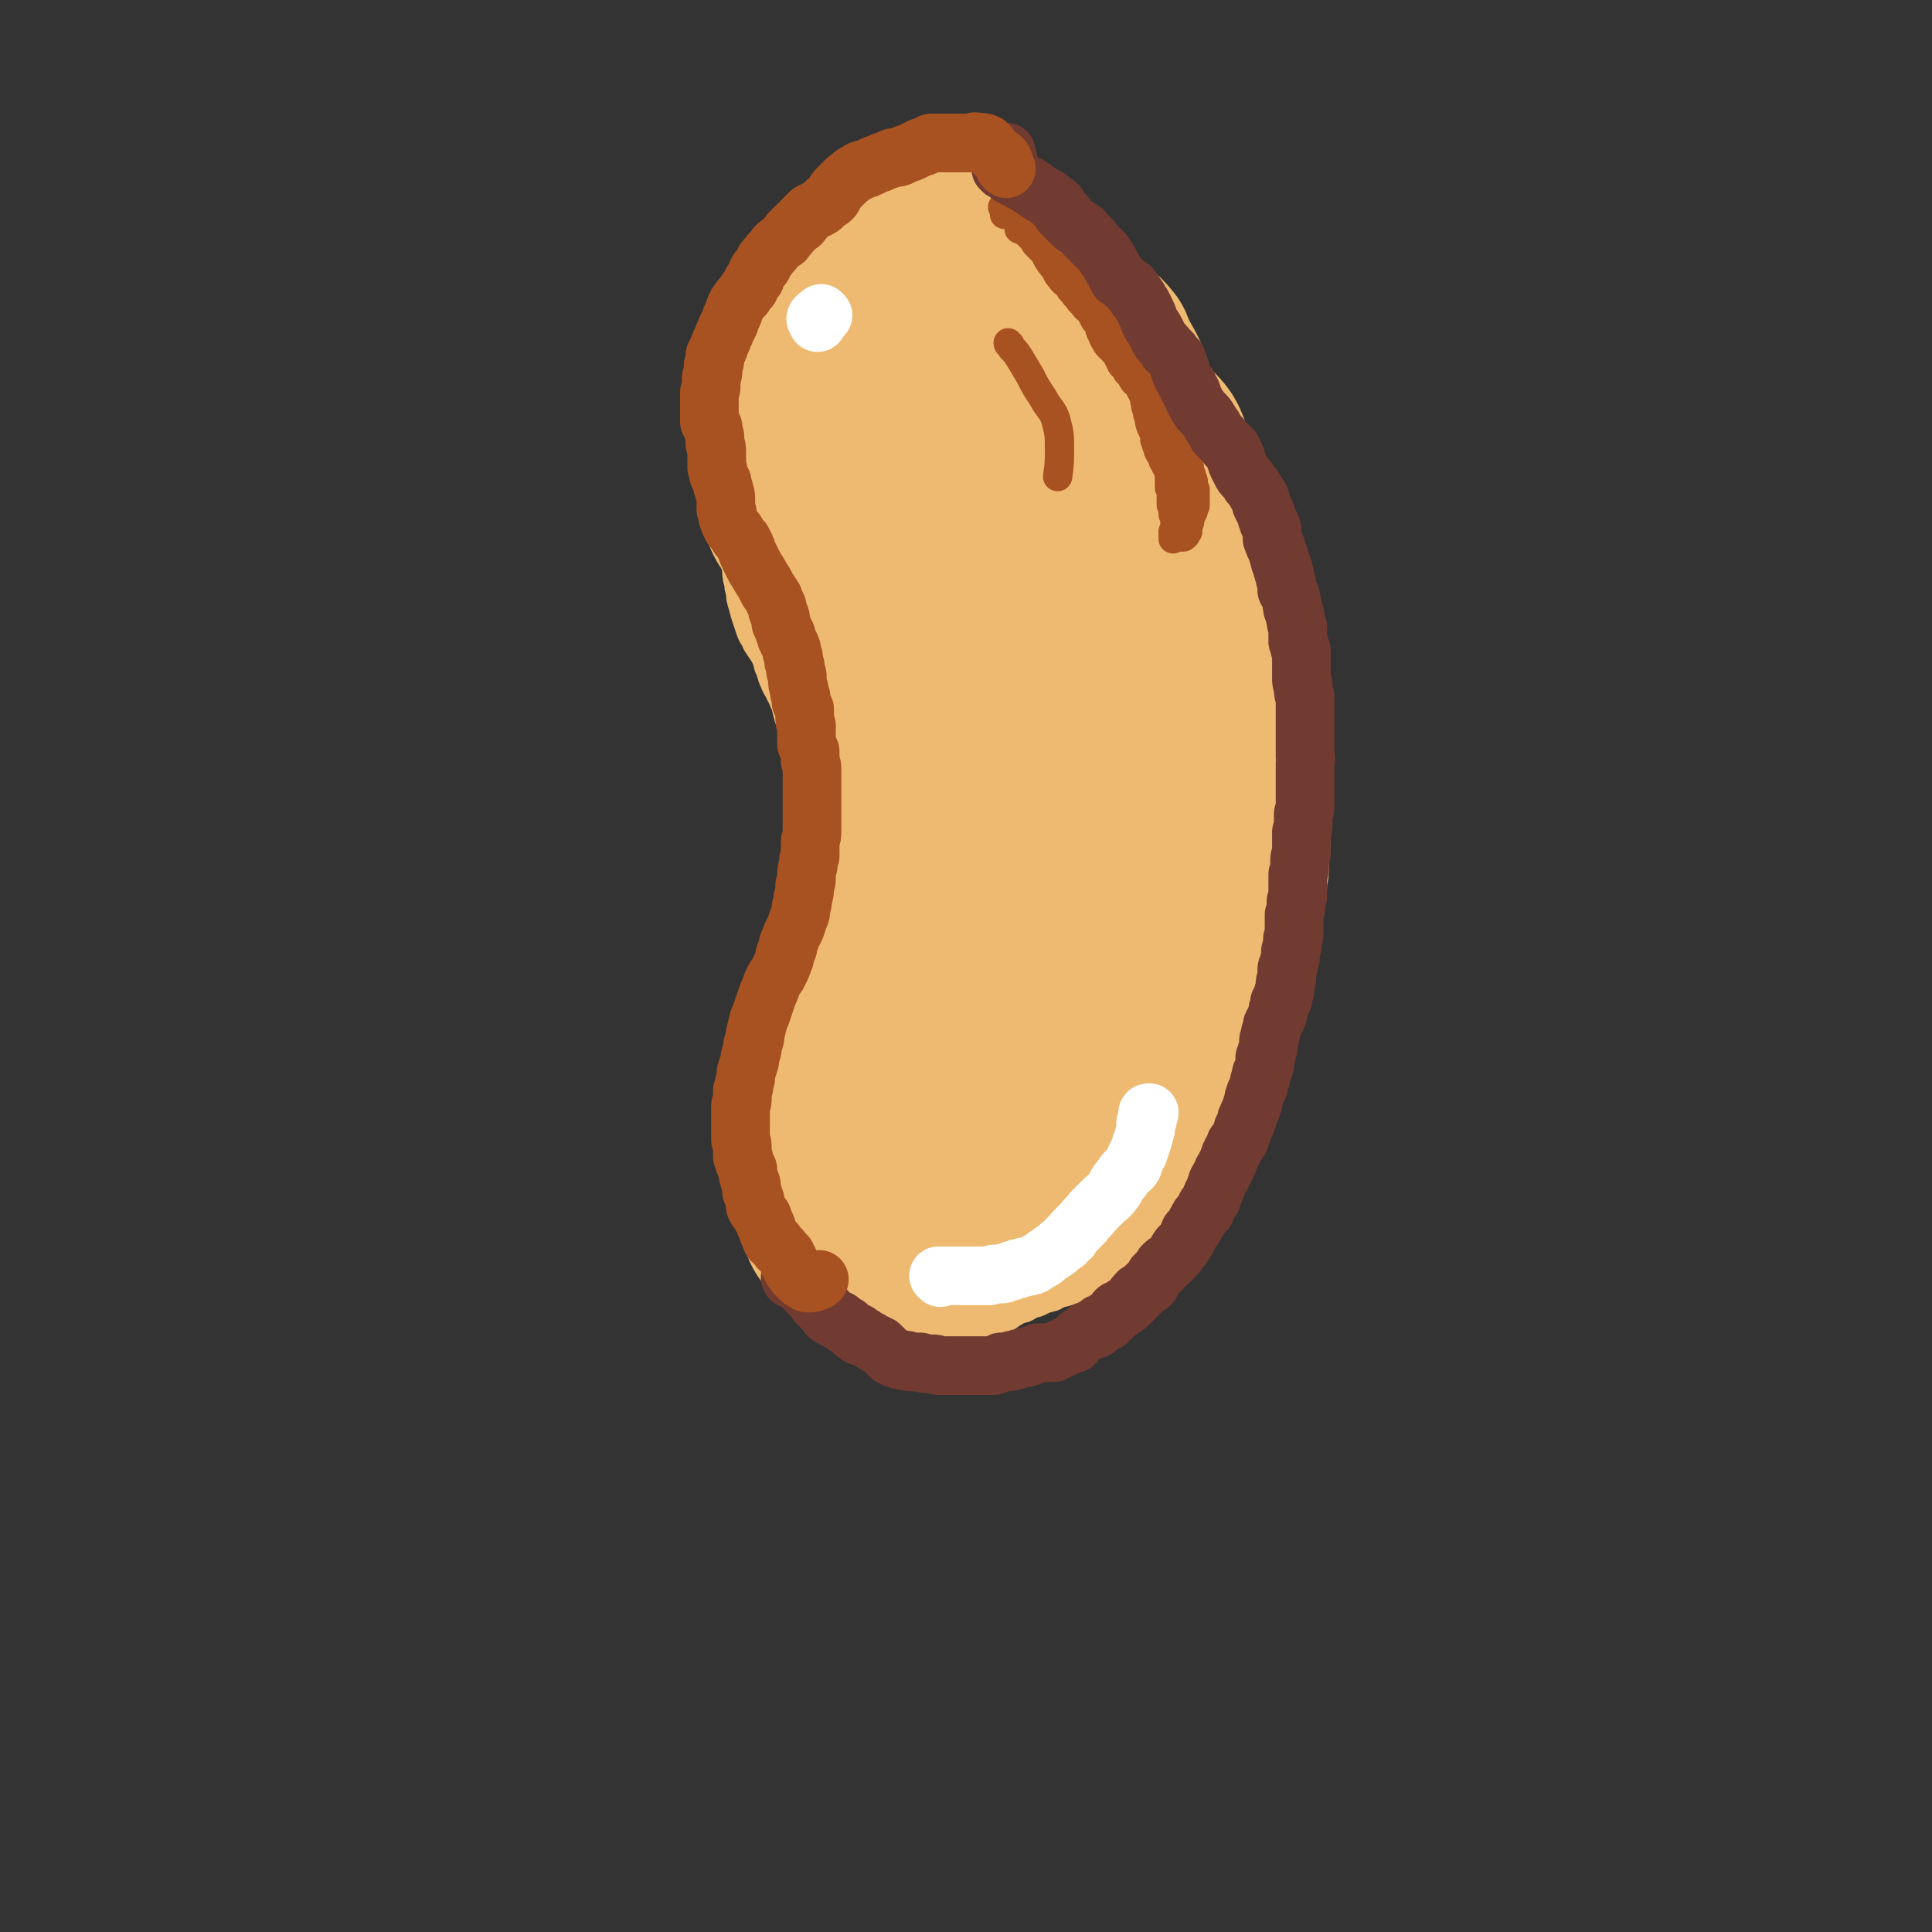 <svg viewBox='0 0 1054 1054' version='1.1' xmlns='http://www.w3.org/2000/svg' xmlns:xlink='http://www.w3.org/1999/xlink'><rect x="0" y="0" width="1054" height="1054" fill="#333333" stroke="none"/><g fill='none' stroke='#EEBA71' stroke-width='32' stroke-linecap='round' stroke-linejoin='round'><path d='M439,253c0,0 0,0 -1,-1 0,0 1,1 1,1 0,-1 0,-1 0,-2 0,0 0,0 0,-1 0,0 0,-1 0,-1 0,0 -1,0 -1,0 -1,1 -1,1 -1,1 -1,1 -1,1 -2,1 -1,1 -1,1 -2,1 0,1 -1,0 -1,1 -1,1 -1,1 -1,1 -1,2 -1,2 -2,3 -1,2 -1,2 -2,4 -2,2 -2,2 -3,4 -1,2 -1,2 -2,4 -1,2 -1,2 -1,4 -1,3 -1,3 -2,6 -1,3 -1,3 -2,5 0,3 0,3 -1,6 -1,3 -1,3 -2,6 -2,3 -2,3 -3,6 0,2 0,2 -1,5 0,2 0,2 0,4 0,3 0,3 1,5 0,3 0,3 1,6 0,3 0,3 1,6 1,4 1,4 2,7 1,3 1,3 2,6 1,3 2,3 3,6 2,3 2,3 4,6 2,4 2,4 3,8 2,4 1,4 3,8 1,3 2,3 3,6 2,3 1,3 3,6 1,4 1,4 2,8 2,4 2,4 4,7 2,3 2,3 4,7 2,3 2,3 4,7 2,3 1,3 3,7 1,3 1,3 2,7 2,3 1,3 3,6 1,3 1,3 2,6 2,3 2,3 3,6 1,3 1,3 1,6 1,3 1,3 1,6 0,3 0,3 0,6 1,3 1,3 1,6 0,4 0,4 1,7 0,4 0,4 0,7 0,3 0,3 0,7 0,2 0,2 -1,5 0,2 0,2 0,5 0,2 0,2 0,4 -1,1 0,1 -1,3 0,2 0,2 -1,4 -1,2 -1,2 -2,5 -2,3 -2,2 -4,5 -1,3 -1,3 -3,6 -1,3 -1,3 -3,6 -1,2 -1,2 -3,4 -1,1 -1,1 -2,3 -2,2 -2,2 -3,5 -1,2 -1,2 -2,5 -2,3 -2,3 -3,6 -2,4 -2,4 -3,8 -2,3 -2,3 -3,7 -2,3 -2,3 -3,7 -2,3 -2,3 -3,6 -1,4 -1,4 -3,7 -1,4 -1,4 -2,8 -1,4 -1,4 -2,8 -2,4 -1,4 -2,8 -1,5 -1,5 -1,9 -1,5 -1,5 -1,9 0,5 0,5 0,10 0,5 0,5 1,10 0,5 0,5 1,10 1,5 1,4 3,9 2,3 2,3 3,6 2,3 2,3 4,6 1,3 1,3 3,6 2,3 2,3 4,6 2,3 2,3 5,6 3,2 3,2 6,4 3,2 3,2 6,3 3,2 3,2 6,3 3,1 3,2 6,3 4,1 4,1 7,2 4,1 4,0 8,1 5,0 5,0 9,0 4,0 4,0 9,0 4,0 4,0 9,0 5,1 5,1 10,1 5,0 5,0 11,0 4,0 4,0 9,-1 4,-1 4,-1 8,-3 3,-1 2,-2 5,-3 3,-2 3,-2 7,-3 3,-2 3,-2 7,-3 4,-2 4,-2 8,-3 1,0 1,-1 2,-1 4,-2 4,-1 9,-3 4,-2 4,-2 8,-4 4,-2 4,-2 9,-5 4,-2 4,-2 8,-5 2,-2 2,-3 5,-5 4,-3 4,-2 8,-6 4,-3 3,-4 7,-8 3,-4 3,-4 6,-8 3,-3 2,-4 5,-7 4,-5 4,-5 8,-10 3,-4 3,-4 7,-9 2,-3 2,-3 5,-7 3,-5 4,-5 7,-10 3,-4 2,-4 5,-9 3,-6 3,-6 6,-11 2,-4 1,-5 4,-9 0,-1 0,-1 1,-2 2,-5 2,-5 4,-10 2,-5 1,-5 3,-10 1,-4 1,-4 2,-8 0,-1 0,-1 1,-1 1,-5 1,-5 2,-10 2,-6 2,-6 3,-13 2,-6 3,-6 5,-12 0,-2 0,-2 0,-3 2,-7 2,-7 4,-13 1,-5 1,-5 2,-11 1,-4 1,-4 1,-9 1,-4 1,-4 1,-9 0,-6 1,-5 1,-11 0,-7 0,-7 0,-14 0,-7 0,-7 -1,-13 0,-6 -1,-6 -1,-12 0,-1 0,-1 0,-2 -1,-7 -1,-7 -2,-13 0,-5 -1,-5 -1,-10 0,-1 0,-1 0,-2 -1,-6 -1,-6 -1,-12 -1,-8 -1,-8 -1,-16 0,-9 0,-9 -1,-18 -1,-8 -1,-8 -2,-16 -1,-7 -1,-7 -2,-13 0,-1 0,-1 0,-2 -2,-4 -2,-4 -3,-9 0,-1 0,-1 -1,-2 -2,-5 -2,-5 -4,-10 -3,-5 -3,-5 -5,-11 -3,-5 -3,-5 -5,-10 -3,-9 -2,-9 -6,-18 -3,-6 -3,-6 -7,-11 -3,-6 -3,-6 -6,-11 -4,-6 -4,-6 -8,-11 -3,-6 -3,-7 -6,-13 -3,-7 -2,-8 -5,-15 -3,-7 -3,-7 -7,-14 -3,-6 -2,-6 -6,-12 -4,-5 -4,-5 -8,-9 -5,-4 -5,-3 -10,-7 -4,-3 -4,-3 -7,-6 -5,-3 -5,-3 -10,-7 -5,-5 -5,-5 -11,-10 -5,-4 -5,-4 -10,-9 -1,-1 -1,-1 -2,-1 -6,-4 -6,-5 -12,-8 -5,-3 -5,-3 -10,-5 -4,-1 -4,-1 -8,-2 -3,-1 -3,-1 -7,-1 -4,0 -4,0 -9,0 -4,1 -4,1 -8,2 -1,0 -1,0 -2,0 -6,1 -6,1 -12,3 -7,2 -7,2 -13,5 -6,3 -6,3 -12,7 -5,4 -5,5 -10,9 -5,3 -5,3 -10,6 -8,5 -8,4 -15,8 -7,4 -7,3 -13,8 -7,5 -7,4 -13,11 -6,7 -6,8 -9,16 -4,9 -3,9 -5,19 -1,9 -1,9 -2,19 0,10 0,10 -1,19 -1,10 -1,10 -1,20 0,10 0,10 1,20 0,3 1,3 2,6 '/></g>
<g fill='none' stroke='#EEBA71' stroke-width='105' stroke-linecap='round' stroke-linejoin='round'><path d='M454,599c0,-1 -1,-1 -1,-1 0,-1 0,-2 0,-3 0,-1 0,-1 0,-2 0,-1 0,-1 0,-1 0,0 0,0 -1,0 0,1 0,1 0,2 0,2 0,2 0,5 0,4 0,4 0,9 0,7 0,7 0,14 1,8 1,8 2,16 1,5 2,5 2,11 1,3 0,3 1,6 0,1 0,2 0,2 0,0 0,-1 1,-3 0,-4 0,-4 1,-8 1,-7 1,-7 2,-13 1,-7 1,-7 2,-15 1,-8 1,-8 2,-15 1,-4 1,-4 2,-8 0,0 0,-1 0,-1 0,2 0,3 -1,5 -1,7 -1,7 -2,13 -1,9 -1,9 -3,17 -1,9 -1,9 -3,18 -1,7 -1,7 -2,13 0,4 0,4 1,7 1,1 2,1 3,1 3,-2 4,-2 6,-5 3,-6 2,-6 5,-12 3,-7 3,-7 6,-15 4,-8 4,-8 7,-17 2,-7 2,-7 3,-13 0,-3 0,-4 0,-6 0,-1 -2,0 -2,1 -2,4 -2,5 -3,9 -1,6 -1,6 -1,13 -1,5 -1,5 0,10 1,6 2,6 4,11 2,5 2,6 6,10 3,4 3,4 8,6 3,1 4,2 8,1 2,0 2,-1 4,-3 1,-2 1,-3 1,-5 -1,-4 -1,-4 -2,-7 -1,-3 -1,-3 -3,-5 -1,-1 -2,-2 -2,-1 -2,2 -1,4 -2,7 -1,5 -1,6 0,11 0,5 0,5 3,10 1,4 1,5 4,8 3,2 4,2 8,2 4,0 5,0 8,-2 6,-4 5,-5 9,-11 5,-6 5,-7 9,-14 4,-7 4,-7 7,-15 3,-7 2,-7 3,-15 1,-6 1,-6 1,-12 0,-3 -1,-4 -2,-6 -1,-1 -2,0 -3,1 -2,4 -1,4 -2,9 -1,6 -2,6 -1,12 1,5 1,5 4,9 2,4 2,4 6,6 3,1 3,0 7,0 1,0 1,1 1,0 5,-2 5,-2 10,-4 1,0 1,0 2,-1 6,-4 7,-4 13,-8 7,-6 7,-6 14,-12 9,-9 10,-9 17,-19 6,-9 6,-10 11,-21 3,-7 3,-8 4,-16 0,-3 1,-4 -1,-7 -1,-2 -2,-1 -4,-2 -3,0 -3,-1 -5,0 -2,0 -2,0 -3,2 -1,3 -1,3 -1,7 0,5 -1,5 0,9 0,3 0,4 1,6 1,2 2,2 3,2 2,-2 3,-2 4,-5 3,-6 2,-6 3,-12 2,-8 2,-8 4,-16 2,-11 2,-11 4,-21 3,-13 3,-13 6,-26 2,-13 3,-13 4,-25 1,-7 2,-8 1,-14 -1,-1 -3,-1 -4,0 -4,2 -5,3 -7,7 -3,4 -3,4 -4,9 -1,5 0,5 -1,9 0,5 0,5 0,9 1,3 1,3 2,5 1,1 1,2 3,2 2,-1 3,-1 4,-3 3,-6 2,-6 4,-12 3,-10 2,-10 5,-20 3,-9 4,-9 6,-19 2,-8 2,-8 3,-17 1,-9 1,-10 0,-19 -1,-7 -1,-7 -4,-13 -2,-3 -3,-3 -6,-4 -2,-1 -3,-1 -5,0 -4,3 -4,4 -6,9 -2,8 -2,9 -3,17 0,7 -1,8 0,15 1,5 1,5 3,9 1,1 1,1 2,2 1,1 2,1 3,0 3,-1 4,-1 6,-3 3,-5 2,-6 3,-12 1,-1 0,-1 1,-3 1,-11 2,-11 3,-22 2,-13 2,-13 3,-25 1,-13 1,-13 0,-25 0,-11 0,-11 -2,-21 -2,-6 -2,-7 -6,-11 -1,-2 -2,-3 -4,-3 -3,1 -3,2 -4,4 -3,7 -2,7 -3,14 -2,6 -1,6 -1,12 0,5 -1,5 0,9 1,3 1,4 2,7 1,1 2,2 3,2 1,-1 2,-2 2,-4 1,-5 1,-5 1,-10 0,-8 0,-8 -1,-15 0,-9 0,-9 -1,-18 -2,-9 -2,-9 -4,-17 -1,-5 -1,-6 -3,-10 -1,-1 -2,-2 -4,-1 -2,1 -3,2 -4,5 -3,4 -3,4 -4,9 -2,7 -2,7 -3,13 -1,5 -1,5 0,10 0,2 0,3 1,4 0,1 1,0 2,0 2,-6 2,-7 3,-13 1,-8 1,-8 1,-17 1,-8 0,-8 0,-17 0,-10 0,-10 -1,-20 -1,-8 0,-9 -3,-16 -1,-5 -2,-6 -5,-9 -3,-2 -4,-2 -7,-3 -4,0 -5,-1 -8,1 -3,1 -3,2 -5,5 -2,4 -2,5 -3,9 -1,5 -1,6 -1,11 0,5 0,5 2,9 1,3 2,4 4,5 1,0 2,0 3,-1 2,-3 1,-4 1,-8 1,-5 1,-5 0,-11 0,-7 -1,-7 -2,-14 -1,-9 0,-9 -1,-17 -1,-7 -1,-7 -3,-14 -1,-4 -1,-4 -3,-7 -2,-2 -2,-2 -5,-2 -3,-1 -3,-1 -6,-1 -3,0 -3,-1 -6,1 -3,2 -3,3 -6,7 -2,3 -2,3 -4,7 -1,4 -1,4 -1,8 -1,3 -1,3 -1,6 1,1 1,2 2,2 1,0 2,0 2,-1 2,-3 2,-4 2,-8 1,-5 1,-5 1,-10 -1,-6 -1,-6 -2,-12 -1,-5 -1,-5 -2,-10 -2,-5 -1,-6 -4,-10 -2,-2 -2,-2 -6,-4 -3,-1 -3,-1 -7,-2 -3,-1 -4,-2 -7,-1 -4,2 -4,4 -6,8 -3,5 -3,6 -4,12 -2,6 -1,6 -2,13 0,5 0,6 1,10 1,2 2,3 3,4 2,0 3,-1 4,-3 3,-4 3,-4 4,-9 1,-6 1,-6 1,-12 0,-6 0,-6 -1,-12 0,-6 0,-6 -2,-11 0,-3 0,-4 -2,-6 -2,-2 -2,-2 -4,-2 -4,0 -4,-1 -7,1 -4,1 -4,2 -7,5 -3,4 -3,4 -6,8 -3,3 -4,3 -7,7 -2,3 -2,3 -3,7 -1,2 -1,3 0,6 0,3 0,4 2,7 2,2 2,2 5,2 2,0 3,0 4,-2 2,-3 2,-4 3,-8 2,-4 2,-4 2,-9 0,-5 0,-5 0,-10 0,-5 0,-5 -1,-10 -2,-3 -2,-4 -4,-7 -2,-2 -2,-2 -5,-4 -4,-1 -4,-2 -7,-1 -6,1 -6,1 -11,4 -6,3 -7,3 -12,8 -5,5 -4,6 -7,12 -2,4 -2,5 -3,9 0,3 0,3 0,6 1,1 1,2 2,2 2,0 3,1 4,0 3,-2 3,-2 5,-5 1,-2 1,-2 2,-5 1,-4 1,-4 2,-7 1,-4 0,-4 1,-9 0,-3 0,-3 0,-6 -1,-1 -1,-1 -3,-3 -1,-1 -1,-1 -2,-1 -2,-1 -2,-2 -4,-2 -3,0 -4,0 -7,1 -5,2 -5,3 -10,7 -4,4 -4,5 -8,10 -3,5 -4,5 -7,10 -2,2 -1,2 -2,5 -1,3 -1,3 0,5 1,3 1,3 4,4 2,2 3,2 5,2 3,0 3,0 5,-2 3,-2 3,-2 4,-5 2,-4 2,-5 3,-9 0,-5 -1,-5 -1,-11 0,-5 0,-5 0,-11 -1,-3 -1,-3 -1,-7 -1,-3 0,-3 -1,-5 -1,-2 -2,-2 -3,-2 -2,1 -2,1 -4,4 -4,4 -4,4 -6,9 -3,5 -3,5 -5,11 -1,4 -1,4 -2,8 -1,2 -1,2 -1,5 1,1 1,1 2,2 1,0 1,0 2,0 2,0 2,0 4,-1 1,-1 2,-1 2,-2 1,-1 1,-1 1,-2 0,-2 0,-2 -1,-3 -1,-1 -1,-1 -3,-2 -1,-1 -1,-1 -2,-2 -1,0 -1,0 -2,0 0,-1 0,-1 -1,0 0,0 0,1 0,2 0,2 0,2 0,3 1,2 1,2 2,4 1,0 1,0 1,0 '/><path d='M512,136c0,0 -1,-1 -1,-1 -1,1 -1,1 -1,2 -2,0 -2,0 -4,0 0,0 0,0 -1,0 -1,0 -1,0 -1,0 -1,0 -1,0 -1,0 0,0 -1,0 -1,0 -1,0 -1,1 -2,1 0,0 0,0 -1,0 -1,0 -1,0 -2,1 0,0 0,0 -1,0 -1,1 -1,1 -2,1 -1,1 -1,1 -2,2 -1,1 -1,1 -2,2 -1,2 -1,1 -2,3 0,1 0,1 -1,2 0,1 0,1 -1,2 0,0 0,0 -1,1 0,0 0,0 0,0 -1,0 -1,0 -2,1 -1,0 -1,0 -2,1 -1,0 0,0 -1,0 -1,1 -1,1 -2,1 -1,1 -1,1 -2,1 0,1 0,1 -1,1 0,1 0,1 -1,2 -1,1 -1,1 -2,1 0,2 0,2 -1,3 -1,1 -2,1 -3,3 -1,2 -1,2 -2,3 -1,2 -1,2 -1,3 -1,1 -1,1 -2,3 -1,1 -1,1 -2,2 0,1 0,1 -1,2 -1,1 -1,1 -2,2 -1,2 0,3 -1,5 -1,3 -1,3 -3,6 -1,2 -1,1 -2,3 -1,2 -1,2 -2,3 -1,1 -1,1 -2,2 0,1 0,1 0,2 0,1 0,1 0,3 -1,1 0,1 -1,2 0,2 0,2 -1,3 0,1 0,1 -1,3 0,2 -1,1 -1,3 -1,2 0,2 -1,5 0,2 0,2 -1,4 0,2 0,2 -1,5 0,1 0,1 -1,3 -1,1 -1,1 -2,3 0,1 0,1 -1,3 0,2 0,2 -1,5 0,3 0,3 -1,6 0,2 0,2 -1,4 0,1 0,1 0,3 -1,1 -1,1 -1,3 0,1 0,1 0,2 0,2 0,2 0,4 1,2 1,2 1,4 1,2 1,2 1,4 0,1 0,1 1,3 0,1 0,1 0,2 1,2 1,2 2,3 1,2 1,2 2,3 1,1 1,1 1,2 1,1 1,1 2,3 0,2 0,2 1,4 0,2 0,2 1,4 1,3 1,3 2,5 1,2 1,2 2,4 1,2 1,2 2,4 1,1 1,1 2,2 1,2 1,2 2,3 1,2 1,2 3,3 1,2 1,2 2,3 1,2 1,2 2,4 1,1 1,1 2,3 2,1 2,2 3,3 1,2 1,2 2,4 1,2 1,2 2,4 1,1 1,1 2,2 0,2 0,2 1,4 0,2 1,2 2,4 0,2 0,2 1,3 0,2 0,3 1,5 1,2 1,2 1,4 1,2 1,2 2,5 0,2 0,2 1,5 0,2 0,2 1,5 0,2 0,2 1,5 1,2 1,2 2,4 0,3 0,3 1,6 0,2 0,2 1,4 0,3 0,3 0,6 0,2 0,2 0,5 1,3 1,3 1,6 0,3 0,3 0,6 0,3 1,2 1,5 0,3 0,3 0,6 0,3 0,3 0,7 0,3 0,3 0,6 0,3 0,3 0,6 0,3 0,3 0,6 0,3 0,3 1,6 0,3 0,3 0,6 0,2 0,3 0,5 0,2 -1,2 -1,4 0,2 0,2 0,5 0,2 0,2 0,5 0,2 0,2 0,5 -1,2 0,2 -1,4 0,2 0,2 -1,3 0,2 0,2 -1,4 0,2 0,2 -1,4 -1,1 -1,1 -1,3 -1,2 -1,2 -1,4 -1,1 -1,1 -1,2 -1,2 -1,2 -2,3 -1,2 -1,2 -2,3 0,1 0,1 -1,2 -1,1 -1,1 -2,2 -1,1 0,2 -1,3 -1,1 -1,1 -1,3 -1,1 -1,1 -2,3 0,1 -1,1 -1,3 -1,1 -1,1 -1,3 -1,2 -1,2 -2,3 0,2 0,2 -1,4 -1,1 -1,1 -1,3 -1,1 -1,1 -1,2 -1,2 -1,2 -1,3 -1,1 -1,1 -2,2 -1,1 -1,1 -2,2 0,2 0,2 -1,4 0,1 -1,1 -2,2 0,2 0,2 -1,3 -1,1 -1,1 -2,1 0,1 0,1 -1,1 0,1 0,1 0,2 0,0 0,0 0,0 -1,1 -1,1 -1,2 0,0 0,0 0,0 0,0 0,0 0,0 0,1 -1,0 -1,0 0,0 1,0 2,0 0,1 0,0 1,0 0,0 0,0 0,0 1,0 1,1 1,1 0,0 0,0 0,1 0,2 0,2 0,3 0,2 0,2 0,3 -1,1 -1,1 -1,3 0,1 0,1 0,3 0,1 0,1 0,3 0,0 0,0 0,1 -1,1 0,1 0,3 0,2 -1,2 0,3 0,2 -1,2 0,3 0,2 0,2 1,3 0,0 0,0 0,0 1,2 1,2 2,3 0,2 1,2 1,4 1,2 1,2 2,4 1,2 1,2 3,3 1,2 2,1 4,2 1,2 1,2 3,3 2,2 2,2 5,2 3,1 3,2 6,2 3,0 3,1 5,0 3,0 3,0 5,-1 3,-1 3,-1 5,-2 3,-1 3,-1 5,-3 3,-1 3,-1 6,-2 3,-1 3,-1 6,-3 4,-2 5,-2 8,-5 4,-3 4,-3 7,-7 3,-3 3,-3 6,-7 2,-3 2,-3 4,-6 2,-3 2,-3 4,-5 2,-4 2,-4 4,-8 2,-5 3,-5 4,-9 2,-6 1,-7 3,-13 1,-8 1,-8 2,-15 2,-7 2,-7 3,-13 1,-5 1,-5 3,-10 1,-3 1,-3 2,-7 0,-3 0,-3 1,-6 0,-4 0,-5 0,-9 1,-5 1,-5 2,-10 0,-6 1,-6 2,-12 1,-6 1,-6 2,-12 1,-5 2,-5 3,-11 1,-4 1,-4 2,-8 0,-1 0,-1 0,-2 1,-6 1,-6 1,-12 1,-6 1,-6 1,-13 1,-5 1,-5 1,-10 0,-4 0,-4 0,-9 0,-3 0,-3 0,-7 1,-4 1,-4 1,-8 0,-5 0,-5 0,-10 0,-5 0,-5 0,-10 -1,-3 -1,-3 -2,-7 -2,-3 -2,-3 -4,-6 -1,-3 -1,-4 -3,-7 -1,-4 -1,-4 -3,-8 -1,-3 -1,-3 -3,-7 -2,-3 -2,-3 -4,-6 -3,-3 -3,-3 -5,-6 -3,-3 -2,-3 -5,-6 -2,-2 -3,-2 -5,-5 -2,-1 -2,-1 -3,-2 -1,-2 -1,-2 -3,-4 -1,-2 -1,-2 -3,-4 -2,-3 -2,-2 -4,-4 -2,-2 -2,-2 -3,-3 -2,-1 -2,-1 -3,-3 -2,-1 -2,-1 -3,-2 -1,-1 -1,-1 -3,-2 0,0 0,0 -1,-1 0,0 0,0 -1,-1 0,0 0,0 -1,0 -1,0 -1,0 -1,0 -1,0 -1,0 -1,0 0,0 0,0 0,0 0,0 0,0 0,1 0,0 0,0 1,1 1,1 1,1 2,1 2,2 2,1 4,3 1,1 2,1 3,2 2,2 2,2 4,5 1,2 1,2 2,5 1,2 1,2 2,5 1,2 1,2 2,4 0,1 0,1 1,2 0,1 1,1 1,3 0,1 0,1 1,2 0,0 0,0 0,1 0,0 0,0 0,1 0,0 0,0 0,0 0,0 0,0 -1,-1 0,0 0,0 0,-1 0,0 0,0 0,0 -1,-2 -1,-2 -2,-4 -1,-2 -1,-2 -1,-4 '/><path d='M511,321c0,-1 0,-2 -1,-1 0,0 0,1 0,2 0,2 -1,2 0,4 0,3 1,3 2,5 2,3 2,3 4,6 1,4 1,4 3,8 1,5 1,5 2,10 1,5 1,5 1,10 1,6 1,6 2,12 0,7 0,7 1,13 1,7 1,7 1,14 1,7 2,6 3,13 1,7 1,7 1,14 1,8 1,8 2,16 1,8 1,8 1,16 1,7 1,7 1,15 0,6 0,6 0,12 -1,7 -1,7 -2,14 -1,9 -1,9 -3,19 -1,7 -1,7 -3,15 -1,5 -1,5 -2,10 -1,3 -1,4 -2,6 -3,2 -3,2 -6,4 -4,3 -5,2 -9,5 -5,4 -5,4 -9,9 -2,1 -2,1 -3,3 '/></g>
<g fill='none' stroke='#FFFFFF' stroke-width='32' stroke-linecap='round' stroke-linejoin='round'><path d='M513,697c0,0 -1,-1 -1,-1 0,0 1,0 1,0 1,0 1,0 1,0 1,0 1,0 2,0 0,0 0,0 1,0 0,0 0,0 1,0 1,0 1,0 2,0 1,0 1,0 2,0 2,0 2,0 3,0 1,0 1,0 3,0 1,0 1,0 3,0 1,0 1,0 2,0 1,0 1,0 2,0 1,0 1,0 2,0 2,0 2,0 3,0 2,-1 2,-1 3,-1 2,0 2,0 4,0 1,0 1,-1 2,-1 2,0 2,0 3,-1 2,0 2,0 3,-1 2,0 2,0 4,-1 2,0 3,0 5,-1 1,-1 1,-1 3,-2 2,-1 2,-1 3,-2 2,-2 2,-1 4,-3 2,-1 2,-1 3,-2 2,-2 2,-2 4,-3 1,-2 1,-2 3,-3 1,-2 1,-2 3,-4 2,-2 2,-2 4,-4 2,-3 3,-3 5,-6 3,-3 3,-3 6,-6 2,-2 3,-2 5,-5 2,-2 1,-2 3,-5 2,-2 2,-2 3,-4 2,-3 3,-2 5,-5 1,-3 1,-4 3,-7 1,-3 1,-3 2,-6 1,-3 1,-3 2,-7 0,-1 0,-1 0,-3 0,-1 0,-1 1,-2 0,-2 0,-2 0,-3 0,-1 0,-1 1,-1 '/></g>
<g fill='none' stroke='#A95221' stroke-width='16' stroke-linecap='round' stroke-linejoin='round'><path d='M548,114c0,0 0,0 -1,-1 0,0 1,1 1,1 0,1 0,1 0,2 0,0 0,0 0,1 0,0 0,0 1,0 0,0 0,0 1,0 0,0 0,0 1,0 0,0 0,0 0,0 1,0 1,0 1,1 0,0 0,0 0,0 1,0 1,0 1,0 0,0 0,1 1,1 0,0 0,-1 0,0 1,0 1,0 1,0 0,0 0,0 1,1 0,0 0,0 0,0 1,0 1,0 1,0 0,0 0,0 0,0 0,0 0,0 0,0 0,1 0,1 1,1 0,0 0,0 0,0 0,0 0,0 0,0 0,1 0,1 0,1 0,0 0,0 0,0 0,0 0,0 1,0 0,1 0,1 1,1 0,1 0,1 1,1 1,1 1,1 1,1 1,0 1,0 1,1 1,0 1,0 1,0 1,1 1,0 2,1 0,0 0,1 1,1 1,1 1,1 2,1 1,1 1,1 2,1 1,1 1,1 2,2 1,0 1,0 2,1 0,1 1,1 1,2 1,1 1,1 1,2 1,1 1,1 1,2 1,1 1,1 2,2 1,1 1,1 2,2 1,1 1,1 2,1 1,1 1,1 2,2 1,0 1,0 2,1 1,1 1,1 1,1 1,1 1,1 1,2 1,1 1,1 2,2 1,1 1,1 2,2 1,1 1,1 2,2 2,1 2,1 3,2 1,1 1,1 2,2 2,0 2,0 4,1 2,1 2,1 3,2 2,1 2,0 4,1 1,0 1,0 2,1 0,0 1,0 1,1 1,0 1,0 1,1 1,1 1,1 2,2 0,1 0,1 0,2 1,1 1,1 1,2 1,1 1,2 1,3 0,2 0,2 1,4 0,2 0,2 1,4 0,2 0,2 1,3 1,2 1,2 2,3 1,2 1,2 2,3 1,2 1,2 2,3 0,1 0,1 1,3 0,1 0,1 1,2 0,1 0,1 1,2 1,1 0,1 1,3 0,1 1,1 1,2 1,1 0,1 1,3 0,1 0,1 1,3 0,1 0,1 1,2 0,0 0,0 1,1 0,1 0,1 1,3 1,1 1,1 2,3 0,2 0,2 1,4 0,1 0,1 1,3 0,1 0,1 1,3 0,1 0,1 0,2 0,1 0,1 0,3 0,1 1,1 1,2 0,2 0,2 0,3 0,1 -1,1 0,3 0,1 0,1 1,2 0,1 0,1 0,3 0,1 0,1 0,3 1,1 1,1 1,3 0,1 0,1 0,3 0,1 0,1 0,2 0,2 0,2 0,4 0,1 0,1 0,3 0,1 0,1 0,1 0,2 0,2 0,3 0,1 0,1 0,3 0,2 0,2 -1,4 0,2 0,2 0,4 0,0 0,0 0,1 0,1 0,1 0,2 0,0 0,0 0,1 0,1 0,1 0,2 0,0 0,0 0,0 -1,1 -1,1 -1,2 0,0 0,0 0,1 0,0 0,0 0,0 1,0 1,0 1,-1 1,0 1,0 1,-1 0,0 0,0 1,-1 0,-1 0,-1 0,-2 0,-2 0,-1 1,-3 0,-1 0,-1 0,-2 1,-2 1,-2 2,-4 0,-2 0,-2 1,-3 0,-2 0,-2 0,-3 0,-1 0,-1 0,-3 0,-1 0,-1 0,-3 -1,-2 -1,-2 -1,-4 0,-1 0,-1 -1,-3 0,-1 0,-1 -1,-3 0,-2 0,-2 -1,-5 0,-1 0,-1 0,-3 -1,-1 -1,-1 -1,-3 -1,-1 -1,-1 -2,-2 0,-2 0,-2 -1,-3 -1,-2 -1,-2 -1,-4 -1,-3 -1,-3 -2,-6 0,-2 0,-2 -1,-4 -1,-2 -1,-2 -1,-3 -1,-2 -1,-2 -2,-4 0,-2 -1,-2 -1,-3 -1,-2 -1,-2 -2,-4 0,-2 0,-2 -1,-3 0,-2 0,-2 -1,-4 -1,-1 -1,-1 -1,-2 -1,-1 -1,-1 -2,-2 -1,-1 -1,-1 -1,-2 -1,-1 -1,-1 -2,-2 -1,-2 -1,-2 -1,-3 -1,-2 -1,-2 -1,-4 -1,-1 -1,-1 -2,-3 -1,-1 -1,-1 -1,-2 -1,-1 -1,-1 -1,-2 -1,-1 -1,-1 -1,-2 -1,0 -1,-1 -1,-1 -1,-2 -1,-2 -2,-3 -1,-1 -1,-1 -2,-2 -2,-2 -2,-2 -3,-3 -1,-1 -1,-2 -2,-3 -1,-1 -1,-1 -2,-2 -1,-1 -1,-1 -2,-2 -1,-1 -1,-1 -2,-2 -1,-1 -1,-1 -3,-2 -1,0 -1,0 -2,-1 -2,-1 -2,-1 -3,-3 -2,-1 -1,-2 -3,-3 -1,-2 -1,-2 -2,-3 -2,-2 -1,-2 -3,-3 -1,-1 -1,-1 -2,-1 0,-1 -1,-1 -1,-1 -1,-1 -1,-1 -2,-2 -1,-1 -1,-1 -3,-2 -1,-2 -1,-2 -2,-4 -2,-2 -2,-2 -3,-3 -1,-1 -1,-1 -3,-1 -1,-1 -1,-1 -2,-1 -1,-1 -1,-1 -2,-2 -2,-1 -2,0 -3,-1 -1,-2 -1,-2 -3,-3 -1,-1 -1,-1 -2,-2 -1,0 -1,0 -2,-1 0,0 0,0 0,0 0,0 0,0 0,0 0,0 -1,0 -1,0 0,0 1,0 2,0 1,1 1,1 2,2 1,1 1,0 2,2 2,2 2,2 3,4 2,2 2,2 4,4 2,2 1,2 3,5 2,3 2,3 4,5 1,3 1,3 3,5 1,2 2,2 4,4 1,2 1,2 3,4 1,2 2,2 3,4 1,1 1,1 2,2 2,3 2,2 4,4 1,2 1,2 2,4 1,2 2,2 3,4 0,2 0,2 1,4 1,2 1,3 2,4 1,2 1,2 2,3 1,1 1,1 3,3 1,1 1,1 2,3 1,2 1,2 2,4 2,2 2,2 3,4 2,2 2,2 3,4 1,2 1,1 3,3 1,1 1,1 1,2 1,2 1,2 2,4 1,2 0,2 1,4 0,2 0,2 1,4 0,2 0,2 1,4 0,2 0,2 1,5 1,2 1,2 2,4 0,2 0,2 0,3 1,1 1,1 1,3 1,1 1,1 1,3 1,2 1,2 2,3 1,2 0,2 1,3 1,1 1,1 1,2 1,1 1,1 1,2 1,1 1,1 1,2 0,1 0,2 0,3 0,1 0,1 0,2 1,1 0,1 0,2 0,1 0,1 0,1 1,1 1,1 1,2 0,1 0,1 0,2 0,1 0,1 0,2 0,2 0,2 0,3 0,1 0,1 1,2 0,1 0,1 0,3 0,1 0,1 1,2 0,1 0,1 0,2 0,1 0,1 0,2 0,1 0,1 0,2 0,1 0,1 -1,2 0,1 0,1 0,2 0,0 0,0 0,0 0,0 0,0 0,0 0,1 0,1 0,1 0,0 0,0 0,1 0,0 0,0 0,0 0,0 0,0 0,0 0,0 0,0 0,0 0,0 0,0 0,0 1,-1 1,-1 1,-1 1,-1 1,-1 1,-1 1,-1 1,-1 1,-1 1,-1 1,-1 2,-3 '/><path d='M551,188c-1,0 -1,-1 -1,-1 0,1 1,1 2,3 2,2 2,2 4,5 3,5 3,5 6,10 3,6 3,6 7,12 3,6 5,6 7,12 2,8 2,8 2,16 0,7 0,8 -1,15 '/></g>
<g fill='none' stroke='#723B31' stroke-width='32' stroke-linecap='round' stroke-linejoin='round'><path d='M550,87c0,0 -1,-1 -1,-1 0,0 0,0 -1,0 0,0 0,0 -1,0 0,0 0,0 0,0 0,0 0,0 0,0 0,0 0,0 0,0 0,0 0,0 0,0 0,0 0,0 0,0 0,0 1,0 1,-1 0,0 0,0 0,-1 0,0 0,0 0,0 0,-1 1,-1 1,-1 0,0 0,0 -1,0 0,0 0,0 0,0 0,0 0,0 0,0 -1,0 -1,0 -1,0 0,0 0,0 0,1 0,0 0,0 0,0 0,1 0,1 0,2 0,1 0,1 -1,2 0,1 0,1 0,2 0,1 0,1 0,2 0,0 1,0 1,1 1,0 1,0 2,1 0,0 0,0 1,0 0,1 0,1 1,1 0,1 0,1 1,1 1,1 1,1 2,1 2,1 2,1 3,2 2,1 2,1 4,2 1,1 1,1 3,2 2,2 2,1 4,3 2,1 2,1 4,2 1,1 1,1 2,2 2,1 2,1 3,2 1,2 1,2 2,3 0,1 0,1 0,1 2,1 2,1 3,3 1,1 1,1 2,2 1,1 1,1 2,2 1,1 1,0 2,1 2,1 1,1 3,2 1,2 1,2 2,3 2,1 2,1 3,3 1,1 1,1 2,2 1,1 1,1 2,2 1,1 1,1 2,2 1,2 1,2 2,3 2,3 2,4 4,7 1,2 1,2 2,4 2,1 2,1 4,3 1,1 1,1 3,2 0,0 0,0 0,1 2,2 2,1 3,4 2,1 1,2 3,4 1,2 1,2 2,4 1,2 1,2 2,5 1,2 1,2 3,5 1,2 1,2 2,4 1,2 1,2 3,4 1,1 1,1 2,3 2,1 2,1 3,3 1,1 1,1 2,2 0,1 0,2 1,3 0,0 0,0 0,0 1,2 0,2 1,4 1,2 1,2 2,4 1,2 1,2 2,3 1,2 0,2 2,4 0,2 1,2 1,3 1,2 1,2 2,4 1,2 1,1 2,3 1,1 1,1 2,2 0,0 0,0 1,1 1,1 1,2 2,3 1,2 1,2 2,3 1,2 1,2 2,4 1,1 2,1 3,3 1,1 1,1 2,2 1,2 1,2 3,3 1,2 1,2 2,4 1,2 0,2 1,4 1,2 1,2 2,4 1,2 1,2 3,4 1,1 1,1 2,3 2,2 2,2 3,4 1,2 1,2 2,3 1,2 1,2 1,4 1,2 1,2 2,4 1,2 1,2 1,3 1,2 1,2 1,3 1,1 1,1 1,2 0,1 1,1 1,2 0,2 0,2 0,3 0,1 0,1 0,2 1,1 0,1 1,2 0,1 0,1 1,2 0,1 0,1 1,3 0,1 0,1 1,3 0,2 0,2 1,3 0,2 0,2 1,3 0,2 0,2 1,4 0,2 0,2 1,4 0,2 0,2 0,4 1,2 1,1 2,3 1,3 0,3 1,5 0,2 0,2 1,4 1,2 0,2 1,4 0,2 0,2 1,4 0,2 0,2 0,4 0,2 0,2 0,4 1,1 1,1 1,3 0,1 0,1 1,2 0,1 0,1 0,3 0,2 0,2 0,4 0,1 0,1 0,3 0,2 0,2 0,5 0,2 0,2 1,4 0,1 0,1 0,2 0,2 0,2 1,4 0,2 0,2 0,4 0,2 0,2 0,4 0,2 0,2 0,4 0,1 0,1 0,2 0,2 0,2 0,4 0,2 0,2 0,3 0,2 0,2 0,4 0,2 0,2 0,4 0,2 0,2 0,4 1,1 0,1 0,3 0,2 0,2 0,4 0,3 0,3 0,5 0,3 0,3 0,5 0,3 0,3 0,5 0,3 0,3 0,4 0,3 0,3 -1,5 0,3 0,3 0,5 0,3 0,3 -1,5 0,2 0,2 0,4 0,2 0,2 0,4 0,2 0,2 0,4 0,1 -1,1 -1,3 0,2 0,2 0,4 0,2 0,2 -1,4 0,2 0,2 0,4 0,2 0,2 0,5 0,1 0,1 0,3 -1,1 0,1 -1,3 0,1 0,1 0,2 0,2 0,2 -1,5 0,2 0,2 0,4 0,2 0,2 0,3 0,2 0,2 0,4 -1,2 -1,2 -1,5 0,2 0,2 -1,4 0,2 0,2 0,4 -1,2 -1,2 -1,4 -1,1 -1,1 -1,3 0,2 0,2 0,4 -1,2 -1,2 -1,3 0,2 0,2 0,3 0,1 0,1 -1,2 0,1 0,1 0,3 -1,1 -1,1 -2,2 0,2 0,2 0,3 -1,1 -1,1 -1,2 0,1 0,1 0,2 -1,1 -1,1 -1,2 0,1 -1,1 -1,2 -1,1 -1,1 -1,3 -1,2 -1,2 -1,4 -1,2 -1,2 -1,4 0,3 0,3 -1,5 0,2 0,2 -1,3 0,2 0,2 0,4 -1,3 -1,3 -2,5 0,2 0,2 -1,4 0,2 0,2 -1,4 -1,2 -1,2 -2,5 0,2 0,2 -1,4 0,1 0,1 -1,3 0,1 -1,1 -1,3 -1,1 -1,1 -1,3 -1,2 -1,2 -2,4 0,1 0,1 -1,3 0,1 0,1 -1,3 -1,1 -1,1 -2,2 0,1 0,1 -1,3 -1,1 -1,1 -1,2 -1,1 -1,1 -1,2 -1,2 -1,2 -1,3 -1,1 -1,1 -1,2 -1,2 -1,2 -2,3 0,1 0,1 -1,3 -1,1 -1,1 -2,3 0,1 0,2 -1,3 0,1 0,1 -1,3 -1,1 -1,1 -1,3 -1,1 -1,1 -1,1 -1,2 -1,2 -2,3 0,2 0,2 -1,3 -1,1 -1,1 -2,2 -1,1 -1,1 -1,2 -1,1 -1,1 -2,3 0,1 -1,1 -1,2 -1,1 -1,1 -2,2 0,0 0,1 0,1 -1,1 -1,1 -1,2 -1,2 -1,2 -2,3 0,1 -1,1 -1,2 -1,0 -1,0 -1,0 -1,1 -1,1 -2,3 0,1 0,1 -1,2 -1,1 -1,1 -2,2 -1,1 -1,1 -2,2 -1,0 -1,0 -2,1 -1,1 -1,1 -1,2 -1,1 -1,1 -2,2 -1,1 -1,1 -2,2 -1,2 -1,2 -2,3 0,1 0,1 -1,2 -1,0 -1,0 -2,1 -1,1 -1,1 -1,1 -1,1 -1,1 -1,1 -1,1 -1,1 -2,1 -1,1 -1,1 -1,2 -1,0 -1,0 -1,1 -1,1 -1,1 -2,2 -1,1 -1,1 -2,2 -1,0 -1,0 -1,0 -1,1 -1,1 -2,2 -2,1 -2,0 -3,1 -1,2 -1,2 -2,3 -1,1 -1,1 -2,2 -1,0 -1,0 -1,1 -1,0 -1,0 -2,0 -1,1 -1,1 -2,1 0,1 0,1 -1,1 -1,1 -1,1 -1,2 -1,0 -1,0 -2,0 -1,1 -1,1 -1,1 -1,0 -1,0 -2,0 -1,1 -1,1 -2,2 -1,0 -1,1 -2,1 -1,1 -1,1 -2,2 0,1 -1,1 -1,2 -1,0 -1,0 -2,0 -2,1 -2,1 -3,2 -1,0 -1,1 -3,1 -1,1 -1,1 -2,1 -1,1 -1,1 -2,1 -1,0 -1,0 -2,0 -1,0 -1,0 -2,0 -1,0 -1,0 -2,0 -1,0 -1,0 -2,0 -1,1 -1,1 -2,1 -1,0 -1,0 -2,1 -1,0 -1,0 -2,0 -1,1 -1,1 -2,1 -1,0 -1,0 -2,0 -1,1 -1,1 -2,1 -1,0 -1,0 -2,0 -1,1 -1,1 -2,1 -1,0 -1,0 -2,0 -1,0 -1,0 -2,0 -1,1 -1,1 -2,1 -1,0 -1,1 -2,1 -1,0 -1,0 -3,0 -1,0 -1,0 -2,0 -1,0 -1,0 -2,0 -1,0 -1,0 -2,0 -1,0 -1,0 -2,0 -1,0 -1,0 -2,0 -1,0 -1,0 -1,0 -1,0 -1,0 -2,0 0,0 0,0 -1,0 0,0 0,0 -1,0 0,0 0,0 -1,0 0,0 0,0 -1,0 0,0 0,0 -1,0 -1,0 -1,0 -1,0 -1,0 -1,0 -1,0 -1,0 -1,0 -1,0 -1,0 -1,0 -2,0 -1,0 -1,0 -2,0 -1,0 -1,0 -2,0 -2,-1 -2,-1 -3,-1 -2,0 -2,0 -3,0 -2,0 -2,0 -4,-1 -2,0 -2,0 -4,0 -1,0 -1,0 -2,0 -1,-1 -1,-1 -2,-1 -2,0 -2,0 -3,0 -1,-1 -1,-1 -2,-1 -1,0 -1,0 -1,0 -1,-1 -1,-1 -2,-1 -1,-1 -1,-1 -2,-2 0,0 0,0 -1,-1 -1,-1 -1,-1 -2,-2 -1,0 -1,0 -1,-1 -1,0 -1,0 -2,-1 -1,0 -1,0 -2,-1 -1,0 -1,-1 -2,-1 -2,-1 -2,-1 -3,-2 -1,0 -1,0 -2,0 0,-1 0,-1 -1,-1 0,0 0,0 0,-1 -1,0 -1,0 -2,0 0,-1 0,-1 -1,-1 -1,-1 -1,-1 -1,-1 -1,-1 -1,-1 -1,-1 -1,0 -1,0 -1,-1 -1,0 -1,0 -1,0 -1,-1 -1,-1 -1,-1 -1,-1 -1,-1 -2,-1 0,-1 0,-1 -1,-1 0,0 -1,0 -1,0 0,0 0,0 -1,-1 0,0 0,0 0,0 -1,0 -1,0 -1,-1 -1,0 -1,0 -1,0 -1,0 -1,0 -1,-1 0,0 0,0 0,0 -1,-1 -1,0 -1,-1 -1,-1 -1,-1 -1,-2 -1,0 -1,0 -2,-1 0,-1 0,-1 -1,-2 0,0 0,0 -1,0 0,-1 0,-1 0,-1 -1,-1 -1,-1 -1,-1 -1,-1 -1,-1 -2,-2 -1,-1 0,-1 -1,-2 -1,0 -1,0 -2,-1 0,-1 0,-1 -1,-1 0,0 0,0 0,0 -1,-1 -1,-1 -1,-1 0,0 0,0 0,-1 0,0 -1,0 -1,-1 0,0 0,0 -1,0 0,-1 0,-1 0,-1 -1,-1 -1,-1 -1,-1 0,-1 0,-1 -1,-1 0,-1 0,-1 -1,-1 0,-1 0,-1 -1,-1 0,0 0,0 0,0 0,0 0,0 0,0 1,0 0,-1 0,-1 0,0 0,0 0,1 1,0 0,0 0,0 0,0 0,0 0,0 1,0 0,-1 0,-1 0,0 0,0 0,1 0,0 0,0 0,0 0,1 0,1 0,1 0,0 0,0 0,0 0,0 0,0 0,0 0,0 0,0 0,0 0,1 0,1 0,1 0,0 0,0 0,0 0,0 0,0 0,0 0,0 0,0 0,0 0,0 -1,1 0,1 0,0 0,0 0,0 0,0 0,0 0,0 0,0 0,0 -1,-1 0,0 1,1 1,1 0,0 0,0 0,0 0,-2 0,-2 0,-3 0,-2 0,-2 0,-4 '/></g>
<g fill='none' stroke='#A95221' stroke-width='32' stroke-linecap='round' stroke-linejoin='round'><path d='M549,92c0,0 -1,-1 -1,-1 0,0 1,1 1,1 0,0 -1,-1 -1,-1 0,0 0,0 0,-1 0,-1 0,-1 -1,-2 0,0 0,0 0,-1 -1,0 -1,0 -1,-1 -1,0 -1,0 -2,-1 0,0 0,0 -1,-1 -1,-1 -1,-1 -2,-2 -1,-1 -1,-2 -2,-3 -1,-1 -1,-1 -3,-1 -1,-1 -1,0 -3,0 -1,-1 -1,-1 -2,0 -2,0 -2,0 -3,0 -1,0 -1,0 -3,0 -1,0 -1,0 -3,0 -3,0 -3,0 -5,0 -3,0 -3,0 -5,0 -2,0 -2,0 -4,0 -2,1 -2,1 -4,2 -1,0 -1,0 -3,1 -2,1 -2,1 -4,2 -3,1 -3,1 -5,2 -2,1 -2,1 -5,1 -2,1 -2,1 -5,2 -2,1 -2,1 -5,2 -2,1 -2,1 -4,2 -3,1 -3,0 -5,2 -3,1 -3,2 -6,4 -2,2 -2,2 -5,5 -2,2 -1,2 -3,5 -1,1 -1,1 -3,2 -1,1 -1,1 -2,2 -1,1 -1,1 -3,2 -2,1 -2,1 -4,2 -2,2 -2,2 -4,4 -1,2 -1,2 -3,3 -2,2 -2,2 -4,4 -1,2 -2,2 -3,4 -3,2 -3,2 -5,4 -2,3 -2,2 -4,5 -2,2 -2,2 -3,5 -3,3 -3,3 -4,7 -2,2 -2,2 -3,5 -2,2 -2,2 -3,4 -2,2 -2,2 -4,5 -1,2 -1,2 -2,5 -1,2 -1,2 -2,5 -1,2 -1,2 -2,4 -1,3 -1,2 -2,5 -1,2 -1,2 -2,5 -1,2 -1,2 -2,4 0,1 0,1 0,3 -1,2 -1,2 -1,4 0,3 0,3 -1,5 0,2 0,2 0,4 0,2 0,2 -1,4 0,2 0,2 0,4 0,2 0,2 0,4 0,2 0,2 0,4 0,2 0,2 0,4 1,2 1,2 2,3 0,2 0,2 1,5 0,2 0,2 0,4 1,2 1,2 1,5 0,2 0,2 0,4 0,2 0,2 0,4 1,2 1,2 1,4 1,2 1,2 2,4 0,2 0,2 1,4 0,2 1,2 1,5 0,3 0,3 0,6 1,2 1,2 1,4 1,3 1,3 2,5 1,2 2,2 3,4 1,2 1,2 3,4 1,2 1,2 2,4 1,3 1,3 2,5 1,2 1,2 2,4 1,2 1,2 3,5 1,2 1,2 3,5 1,2 1,2 2,4 1,1 1,1 2,3 1,1 1,1 1,2 1,2 1,2 2,4 0,2 0,2 1,4 1,2 1,2 1,5 1,2 1,2 2,5 1,1 1,1 1,3 1,2 1,2 2,4 1,2 1,2 1,4 1,2 1,2 1,5 1,2 1,2 1,5 1,2 1,2 1,4 0,3 0,3 1,6 0,2 0,2 1,4 0,1 0,2 0,3 1,2 1,2 2,4 0,2 0,2 0,4 0,2 0,3 1,5 0,2 0,2 0,5 0,3 0,3 0,5 1,2 1,2 2,4 0,3 0,3 0,5 1,3 1,3 1,5 0,4 0,4 0,7 0,4 0,4 0,8 0,3 0,3 0,6 0,3 0,3 0,6 0,3 0,3 0,6 0,3 0,3 -1,6 0,3 0,3 0,6 0,1 0,1 0,2 -1,2 -1,2 -1,5 -1,3 -1,3 -1,6 0,3 0,3 -1,5 0,4 0,4 -1,7 0,2 0,2 -1,5 0,3 0,3 -1,5 -1,3 -1,3 -2,6 -1,2 -1,2 -2,4 -1,3 -1,2 -2,5 0,2 0,2 -1,4 -1,2 -1,2 -1,4 0,0 0,0 0,0 -1,2 -1,3 -2,5 -1,2 -1,2 -2,4 -1,1 -1,1 -2,3 -1,2 -1,2 -2,5 -1,2 -1,2 -2,5 -1,3 -1,3 -2,6 -1,3 -1,3 -2,5 -1,4 -1,4 -2,8 0,2 0,2 -1,5 -1,2 0,2 -1,5 -1,3 -1,3 -1,5 -1,3 -1,3 -2,6 0,3 0,3 -1,6 0,2 0,2 -1,4 0,2 0,2 0,4 0,2 0,2 -1,4 0,3 0,3 0,6 0,3 0,3 0,7 0,3 0,3 0,6 1,2 1,2 1,5 0,2 0,2 0,4 1,1 1,1 1,3 1,2 1,2 2,4 0,0 -1,0 0,1 0,2 0,2 1,5 1,2 1,2 1,4 0,1 0,1 0,2 1,2 1,2 2,5 0,2 0,2 0,3 1,2 1,2 2,3 1,2 1,2 2,3 1,3 1,3 2,5 1,3 1,3 2,5 1,3 1,3 3,4 1,2 1,1 2,3 1,1 1,0 2,2 1,1 1,1 2,2 0,1 0,1 1,2 0,1 0,1 0,1 1,2 1,2 2,4 1,1 1,1 2,3 2,1 2,1 3,3 1,0 1,0 2,1 1,1 1,1 2,1 2,0 2,0 4,-1 1,0 1,0 2,-1 '/></g>
<g fill='none' stroke='#FFFFFF' stroke-width='32' stroke-linecap='round' stroke-linejoin='round'><path d='M449,172c-1,0 -1,-1 -1,-1 0,0 0,0 0,0 0,1 0,1 -1,2 -1,0 -1,-1 -1,0 -1,0 -1,1 -1,1 1,1 1,1 1,2 '/></g>
</svg>